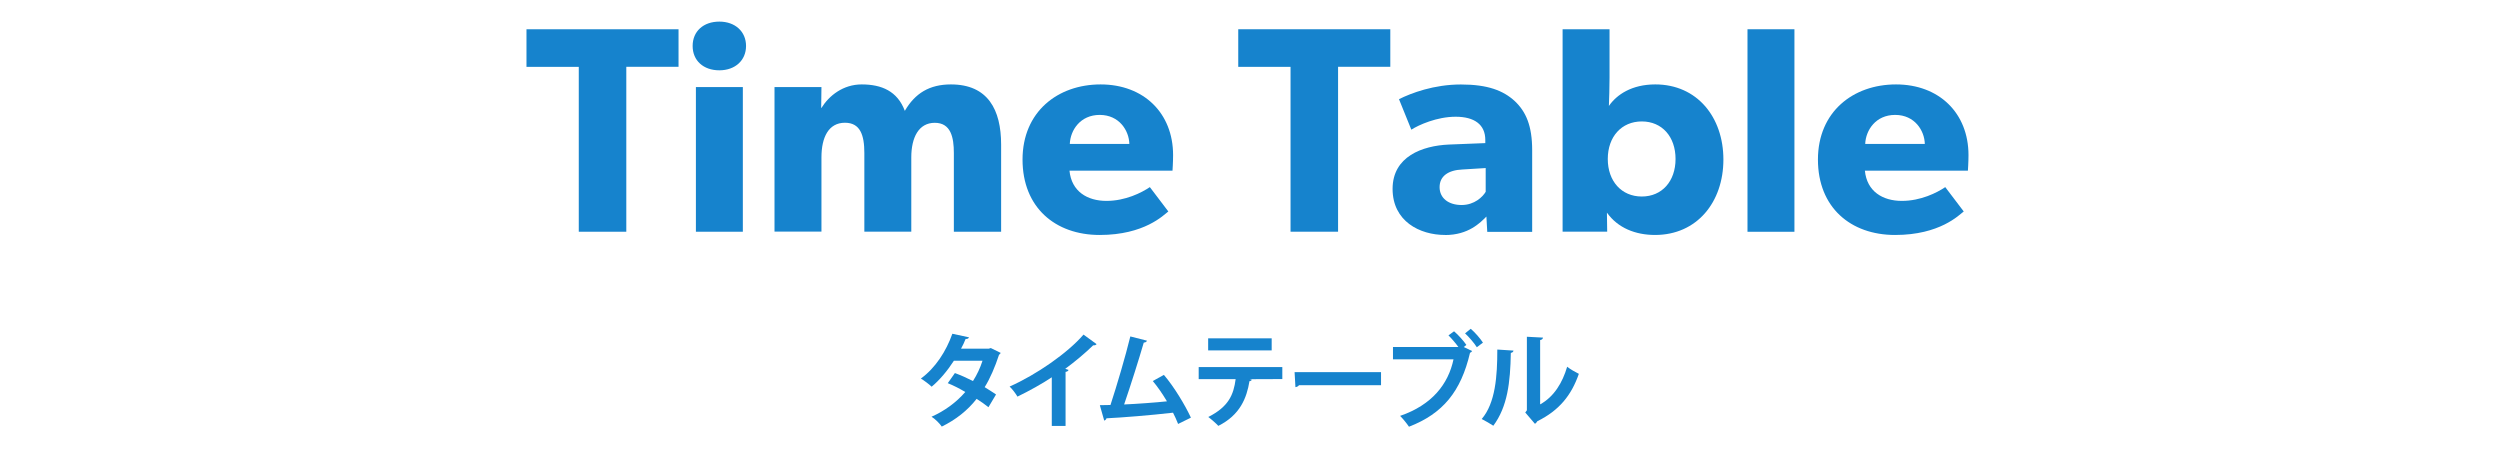 <?xml version="1.0" encoding="UTF-8"?><svg id="_イヤー_2" xmlns="http://www.w3.org/2000/svg" viewBox="0 0 382.92 71"><defs><style>.cls-1{fill:#1683cd;}</style></defs><g><path class="cls-1" d="M80.64,10.24V4.48h23.29v5.75h-8v25.26h-7.28V10.24h-8Z"/><path class="cls-1" d="M110.18,3.31c2.43,0,4.09,1.53,4.09,3.73s-1.66,3.73-4.09,3.73-4.09-1.48-4.09-3.73,1.66-3.73,4.09-3.73Zm3.6,10.02v22.16h-7.19V13.34h7.19Z"/><path class="cls-1" d="M125.82,13.34l-.04,3.19h.04c1.17-1.89,3.33-3.6,6.16-3.6,3.06,0,5.48,1.03,6.61,4.05,1.57-2.7,3.78-4.05,7.06-4.05,5.66,0,7.69,3.87,7.69,9.21v13.35h-7.24v-12.05c0-2.38-.45-4.63-2.92-4.63s-3.6,2.25-3.6,5.3v11.37h-7.19v-12.05c0-2.74-.63-4.63-2.97-4.63-2.52,0-3.6,2.25-3.6,5.3v11.37h-7.19V13.34h7.19Z"/><path class="cls-1" d="M168.44,35.99c-6.83,0-11.82-4.23-11.82-11.55s5.39-11.51,11.96-11.51,11.1,4.36,11.1,10.83c0,1.08-.09,2.38-.09,2.38h-15.78c.31,3.19,2.74,4.63,5.66,4.63s5.39-1.26,6.65-2.11l2.83,3.73c-.72,.54-3.64,3.6-10.52,3.6Zm0-18.39c-2.97,0-4.5,2.34-4.58,4.45h9.12c-.04-2.02-1.53-4.45-4.54-4.45Z"/><path class="cls-1" d="M189.66,10.24V4.48h23.29v5.75h-8v25.26h-7.28V10.24h-8Z"/><path class="cls-1" d="M221.35,35.99c-3.91,0-8.05-2.11-8.05-7.06s4.54-6.61,8.63-6.79l5.57-.22v-.49c0-2.34-1.66-3.55-4.54-3.55s-5.66,1.26-6.79,1.98l-1.89-4.67c1.89-.94,5.35-2.25,9.48-2.25s6.52,.94,8.27,2.56c1.71,1.62,2.65,3.78,2.65,7.51v12.5h-6.88l-.13-2.34c-.94,.94-2.74,2.83-6.34,2.83Zm-.85-7.33c0,1.71,1.39,2.74,3.37,2.74s3.24-1.26,3.69-2.02v-3.64l-3.55,.22c-2.2,.09-3.51,1.03-3.51,2.7Z"/><path class="cls-1" d="M246.53,4.48v7.46c0,1.38-.06,3.24-.1,4.29,1.2-1.74,3.51-3.3,7.11-3.3,6.38,0,10.43,4.99,10.43,11.51s-4.05,11.55-10.47,11.55c-3.01,0-5.71-1.08-7.37-3.42l.04,2.92h-6.83V4.48h7.19Zm10.11,19.87c0-3.42-2.07-5.75-5.17-5.75s-5.21,2.34-5.21,5.75,2.11,5.75,5.21,5.75,5.17-2.34,5.17-5.75Z"/><path class="cls-1" d="M274.85,4.48v31.02h-7.19V4.48h7.19Z"/><path class="cls-1" d="M290.27,35.99c-6.83,0-11.82-4.23-11.82-11.55s5.39-11.51,11.96-11.51,11.1,4.36,11.1,10.83c0,1.08-.09,2.38-.09,2.38h-15.78c.31,3.19,2.74,4.63,5.66,4.63s5.39-1.26,6.65-2.11l2.83,3.73c-.72,.54-3.64,3.6-10.52,3.6Zm0-18.39c-2.97,0-4.5,2.34-4.58,4.45h9.13c-.04-2.02-1.53-4.45-4.54-4.45Z"/></g><g><path class="cls-1" d="M153.27,54.05c-.03,.11-.13,.21-.25,.29-.6,1.84-1.38,3.66-2.2,4.96,.55,.33,1.28,.81,1.74,1.12l-1.16,1.95c-.46-.38-1.24-.92-1.81-1.28-1.4,1.79-3.2,3.2-5.34,4.25-.3-.46-1.06-1.21-1.57-1.51,2.01-.89,3.79-2.19,5.17-3.79-.84-.51-1.81-1-2.68-1.35l1.09-1.55c.87,.32,1.85,.75,2.77,1.22,.62-.97,1.11-2.01,1.46-3.11h-4.38c-.98,1.52-2.2,2.98-3.41,3.98-.38-.37-1.16-.95-1.65-1.25,2.24-1.63,3.88-4.2,4.82-6.86l2.55,.55c-.06,.17-.24,.27-.52,.25-.16,.43-.44,1.01-.7,1.49h4.23l.33-.1,1.49,.73Z"/><path class="cls-1" d="M167.95,52.72c-.09,.13-.25,.19-.51,.17-1.24,1.21-2.77,2.49-4.28,3.6,.17,.05,.35,.13,.51,.17-.05,.14-.19,.27-.46,.3v8.28h-2.11v-7.45c-1.41,.95-3.52,2.12-5.26,2.96-.25-.44-.79-1.17-1.2-1.54,4.14-1.84,8.89-5.14,11.32-7.96l2,1.46Z"/><path class="cls-1" d="M180.45,64.94c-.25-.63-.51-1.21-.78-1.73-3.47,.4-7.85,.75-10.19,.86-.05,.17-.19,.32-.35,.35l-.67-2.36c.46,0,1.01-.02,1.63-.03,.97-2.95,2.3-7.47,3.04-10.5l2.55,.65c-.05,.17-.24,.29-.49,.29-.78,2.68-1.98,6.47-3.01,9.48,1.87-.08,4.9-.3,6.56-.48-.67-1.13-1.44-2.25-2.17-3.11l1.7-.94c1.57,1.82,3.28,4.69,4.14,6.55l-1.97,.97Z"/><path class="cls-1" d="M196.4,58.06l-4.98,.02,.32,.09c-.05,.09-.16,.21-.36,.21-.43,2.6-1.44,5.18-4.77,6.85-.3-.33-1.11-1.05-1.54-1.36,3.12-1.58,3.88-3.41,4.19-5.8h-5.66v-1.85h12.81v1.85Zm-1.62-4.39h-9.73v-1.85h9.73v1.85Z"/><path class="cls-1" d="M198.29,57h13.24v2h-12.57c-.09,.16-.32,.27-.54,.3l-.13-2.3Z"/><path class="cls-1" d="M222.71,50.74c.65,.55,1.47,1.47,1.89,2.09l-.4,.32,1.28,.62c-.06,.11-.17,.21-.32,.27-1.39,5.93-4.15,9.31-9.35,11.32-.36-.54-.95-1.25-1.36-1.66,4.88-1.67,7.39-4.87,8.18-8.66h-9.27v-1.89h10.02c-.41-.57-1.06-1.33-1.52-1.78l.86-.63Zm3.5,2.46c-.35-.59-1.24-1.62-1.81-2.14l.87-.7c.67,.57,1.46,1.49,1.87,2.12l-.94,.71Z"/><path class="cls-1" d="M231.82,53.7c-.02,.17-.16,.32-.41,.35-.08,4.55-.51,8.23-2.68,11.16-.46-.3-1.22-.75-1.78-1.03,2.11-2.46,2.39-6.58,2.39-10.64l2.47,.16Zm4.08,8.24c2.12-1.17,3.42-3.31,4.14-5.77,.41,.35,1.32,.86,1.79,1.09-1.14,3.28-3,5.6-6.36,7.26-.08,.16-.24,.32-.36,.4l-1.49-1.74,.25-.33v-11.27l2.47,.13c-.03,.17-.14,.33-.44,.38v9.86Z"/></g></svg>